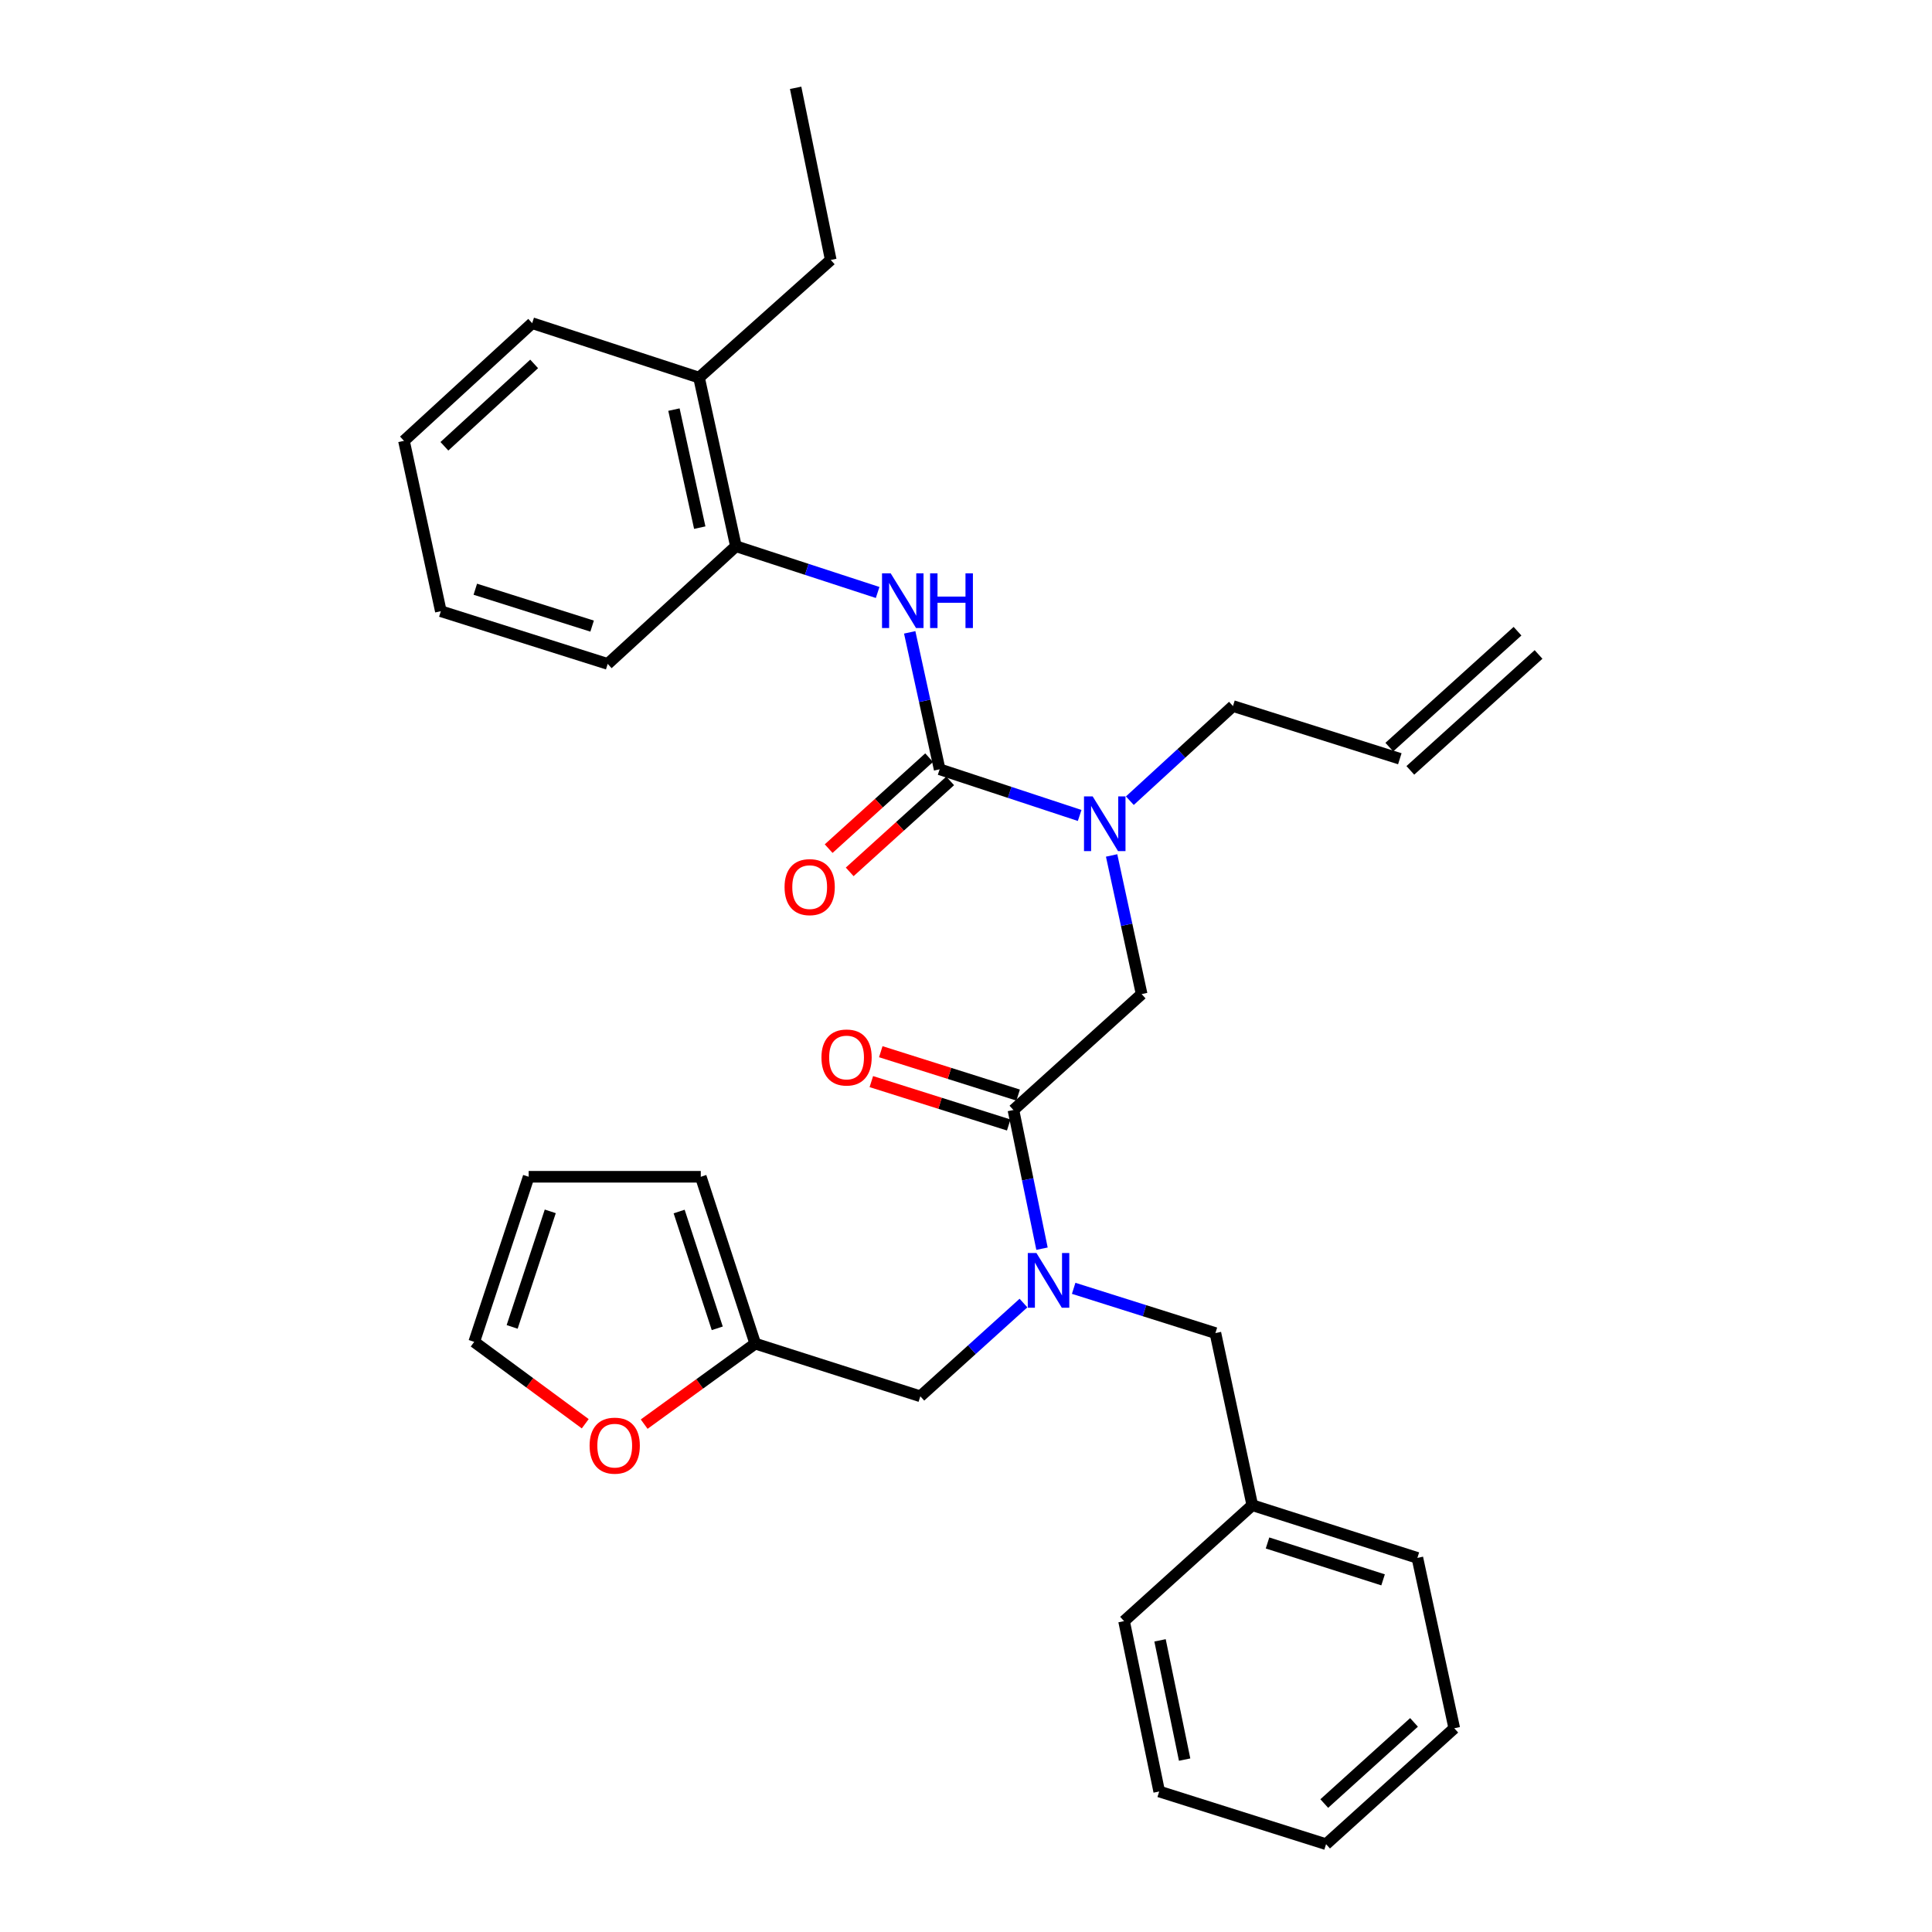 <?xml version='1.0' encoding='iso-8859-1'?>
<svg version='1.1' baseProfile='full'
              xmlns='http://www.w3.org/2000/svg'
                      xmlns:rdkit='http://www.rdkit.org/xml'
                      xmlns:xlink='http://www.w3.org/1999/xlink'
                  xml:space='preserve'
width='1000px' height='1000px' viewBox='0 0 1000 1000'>
<!-- END OF HEADER -->
<rect style='opacity:1.0;fill:#FFFFFF;stroke:none' width='1000' height='1000' x='0' y='0'> </rect>
<path class='bond-0' d='M 380.907,282.73 L 361.822,195.452' style='fill:none;fill-rule:evenodd;stroke:#000000;stroke-width:6px;stroke-linecap:butt;stroke-linejoin:miter;stroke-opacity:1' />
<path class='bond-0' d='M 362.191,273.105 L 348.831,212.01' style='fill:none;fill-rule:evenodd;stroke:#000000;stroke-width:6px;stroke-linecap:butt;stroke-linejoin:miter;stroke-opacity:1' />
<path class='bond-1' d='M 380.907,282.73 L 314.545,343.638' style='fill:none;fill-rule:evenodd;stroke:#000000;stroke-width:6px;stroke-linecap:butt;stroke-linejoin:miter;stroke-opacity:1' />
<path class='bond-2' d='M 380.907,282.73 L 417.585,294.698' style='fill:none;fill-rule:evenodd;stroke:#000000;stroke-width:6px;stroke-linecap:butt;stroke-linejoin:miter;stroke-opacity:1' />
<path class='bond-2' d='M 417.585,294.698 L 454.263,306.666' style='fill:none;fill-rule:evenodd;stroke:#0000FF;stroke-width:6px;stroke-linecap:butt;stroke-linejoin:miter;stroke-opacity:1' />
<path class='bond-3' d='M 524.549,574.548 L 531.945,610.432' style='fill:none;fill-rule:evenodd;stroke:#000000;stroke-width:6px;stroke-linecap:butt;stroke-linejoin:miter;stroke-opacity:1' />
<path class='bond-3' d='M 531.945,610.432 L 539.341,646.316' style='fill:none;fill-rule:evenodd;stroke:#0000FF;stroke-width:6px;stroke-linecap:butt;stroke-linejoin:miter;stroke-opacity:1' />
<path class='bond-4' d='M 524.549,574.548 L 590.911,514.542' style='fill:none;fill-rule:evenodd;stroke:#000000;stroke-width:6px;stroke-linecap:butt;stroke-linejoin:miter;stroke-opacity:1' />
<path class='bond-5' d='M 526.992,566.811 L 491.441,555.585' style='fill:none;fill-rule:evenodd;stroke:#000000;stroke-width:6px;stroke-linecap:butt;stroke-linejoin:miter;stroke-opacity:1' />
<path class='bond-5' d='M 491.441,555.585 L 455.889,544.359' style='fill:none;fill-rule:evenodd;stroke:#FF0000;stroke-width:6px;stroke-linecap:butt;stroke-linejoin:miter;stroke-opacity:1' />
<path class='bond-5' d='M 522.106,582.285 L 486.554,571.059' style='fill:none;fill-rule:evenodd;stroke:#000000;stroke-width:6px;stroke-linecap:butt;stroke-linejoin:miter;stroke-opacity:1' />
<path class='bond-5' d='M 486.554,571.059 L 451.003,559.834' style='fill:none;fill-rule:evenodd;stroke:#FF0000;stroke-width:6px;stroke-linecap:butt;stroke-linejoin:miter;stroke-opacity:1' />
<path class='bond-6' d='M 590.911,514.542 L 583.141,478.66' style='fill:none;fill-rule:evenodd;stroke:#000000;stroke-width:6px;stroke-linecap:butt;stroke-linejoin:miter;stroke-opacity:1' />
<path class='bond-6' d='M 583.141,478.66 L 575.371,442.778' style='fill:none;fill-rule:evenodd;stroke:#0000FF;stroke-width:6px;stroke-linecap:butt;stroke-linejoin:miter;stroke-opacity:1' />
<path class='bond-7' d='M 558.827,422.079 L 522.593,410.13' style='fill:none;fill-rule:evenodd;stroke:#0000FF;stroke-width:6px;stroke-linecap:butt;stroke-linejoin:miter;stroke-opacity:1' />
<path class='bond-7' d='M 522.593,410.13 L 486.36,398.181' style='fill:none;fill-rule:evenodd;stroke:#000000;stroke-width:6px;stroke-linecap:butt;stroke-linejoin:miter;stroke-opacity:1' />
<path class='bond-8' d='M 584.808,414.438 L 611.493,389.947' style='fill:none;fill-rule:evenodd;stroke:#0000FF;stroke-width:6px;stroke-linecap:butt;stroke-linejoin:miter;stroke-opacity:1' />
<path class='bond-8' d='M 611.493,389.947 L 638.178,365.455' style='fill:none;fill-rule:evenodd;stroke:#000000;stroke-width:6px;stroke-linecap:butt;stroke-linejoin:miter;stroke-opacity:1' />
<path class='bond-9' d='M 486.36,398.181 L 478.61,362.743' style='fill:none;fill-rule:evenodd;stroke:#000000;stroke-width:6px;stroke-linecap:butt;stroke-linejoin:miter;stroke-opacity:1' />
<path class='bond-9' d='M 478.61,362.743 L 470.859,327.305' style='fill:none;fill-rule:evenodd;stroke:#0000FF;stroke-width:6px;stroke-linecap:butt;stroke-linejoin:miter;stroke-opacity:1' />
<path class='bond-10' d='M 480.914,392.166 L 454.912,415.708' style='fill:none;fill-rule:evenodd;stroke:#000000;stroke-width:6px;stroke-linecap:butt;stroke-linejoin:miter;stroke-opacity:1' />
<path class='bond-10' d='M 454.912,415.708 L 428.91,439.249' style='fill:none;fill-rule:evenodd;stroke:#FF0000;stroke-width:6px;stroke-linecap:butt;stroke-linejoin:miter;stroke-opacity:1' />
<path class='bond-10' d='M 491.806,404.195 L 465.804,427.737' style='fill:none;fill-rule:evenodd;stroke:#000000;stroke-width:6px;stroke-linecap:butt;stroke-linejoin:miter;stroke-opacity:1' />
<path class='bond-10' d='M 465.804,427.737 L 439.802,451.279' style='fill:none;fill-rule:evenodd;stroke:#FF0000;stroke-width:6px;stroke-linecap:butt;stroke-linejoin:miter;stroke-opacity:1' />
<path class='bond-11' d='M 361.822,195.452 L 429.996,134.544' style='fill:none;fill-rule:evenodd;stroke:#000000;stroke-width:6px;stroke-linecap:butt;stroke-linejoin:miter;stroke-opacity:1' />
<path class='bond-12' d='M 361.822,195.452 L 275.454,167.27' style='fill:none;fill-rule:evenodd;stroke:#000000;stroke-width:6px;stroke-linecap:butt;stroke-linejoin:miter;stroke-opacity:1' />
<path class='bond-13' d='M 429.996,134.544 L 411.821,45.455' style='fill:none;fill-rule:evenodd;stroke:#000000;stroke-width:6px;stroke-linecap:butt;stroke-linejoin:miter;stroke-opacity:1' />
<path class='bond-14' d='M 785.466,326.71 L 719.104,386.708' style='fill:none;fill-rule:evenodd;stroke:#000000;stroke-width:6px;stroke-linecap:butt;stroke-linejoin:miter;stroke-opacity:1' />
<path class='bond-14' d='M 796.349,338.748 L 729.987,398.745' style='fill:none;fill-rule:evenodd;stroke:#000000;stroke-width:6px;stroke-linecap:butt;stroke-linejoin:miter;stroke-opacity:1' />
<path class='bond-15' d='M 476.362,722.724 L 390.905,695.453' style='fill:none;fill-rule:evenodd;stroke:#000000;stroke-width:6px;stroke-linecap:butt;stroke-linejoin:miter;stroke-opacity:1' />
<path class='bond-16' d='M 476.362,722.724 L 503.054,698.592' style='fill:none;fill-rule:evenodd;stroke:#000000;stroke-width:6px;stroke-linecap:butt;stroke-linejoin:miter;stroke-opacity:1' />
<path class='bond-16' d='M 503.054,698.592 L 529.747,674.459' style='fill:none;fill-rule:evenodd;stroke:#0000FF;stroke-width:6px;stroke-linecap:butt;stroke-linejoin:miter;stroke-opacity:1' />
<path class='bond-17' d='M 555.728,666.834 L 592.41,678.416' style='fill:none;fill-rule:evenodd;stroke:#0000FF;stroke-width:6px;stroke-linecap:butt;stroke-linejoin:miter;stroke-opacity:1' />
<path class='bond-17' d='M 592.41,678.416 L 629.091,689.999' style='fill:none;fill-rule:evenodd;stroke:#000000;stroke-width:6px;stroke-linecap:butt;stroke-linejoin:miter;stroke-opacity:1' />
<path class='bond-18' d='M 724.546,392.726 L 638.178,365.455' style='fill:none;fill-rule:evenodd;stroke:#000000;stroke-width:6px;stroke-linecap:butt;stroke-linejoin:miter;stroke-opacity:1' />
<path class='bond-19' d='M 302.919,736.929 L 274.185,715.736' style='fill:none;fill-rule:evenodd;stroke:#FF0000;stroke-width:6px;stroke-linecap:butt;stroke-linejoin:miter;stroke-opacity:1' />
<path class='bond-19' d='M 274.185,715.736 L 245.451,694.542' style='fill:none;fill-rule:evenodd;stroke:#000000;stroke-width:6px;stroke-linecap:butt;stroke-linejoin:miter;stroke-opacity:1' />
<path class='bond-20' d='M 333.424,737.13 L 362.165,716.291' style='fill:none;fill-rule:evenodd;stroke:#FF0000;stroke-width:6px;stroke-linecap:butt;stroke-linejoin:miter;stroke-opacity:1' />
<path class='bond-20' d='M 362.165,716.291 L 390.905,695.453' style='fill:none;fill-rule:evenodd;stroke:#000000;stroke-width:6px;stroke-linecap:butt;stroke-linejoin:miter;stroke-opacity:1' />
<path class='bond-21' d='M 245.451,694.542 L 273.633,609.095' style='fill:none;fill-rule:evenodd;stroke:#000000;stroke-width:6px;stroke-linecap:butt;stroke-linejoin:miter;stroke-opacity:1' />
<path class='bond-21' d='M 265.09,686.808 L 284.817,626.995' style='fill:none;fill-rule:evenodd;stroke:#000000;stroke-width:6px;stroke-linecap:butt;stroke-linejoin:miter;stroke-opacity:1' />
<path class='bond-22' d='M 273.633,609.095 L 362.723,609.095' style='fill:none;fill-rule:evenodd;stroke:#000000;stroke-width:6px;stroke-linecap:butt;stroke-linejoin:miter;stroke-opacity:1' />
<path class='bond-23' d='M 362.723,609.095 L 390.905,695.453' style='fill:none;fill-rule:evenodd;stroke:#000000;stroke-width:6px;stroke-linecap:butt;stroke-linejoin:miter;stroke-opacity:1' />
<path class='bond-23' d='M 351.523,627.083 L 371.251,687.534' style='fill:none;fill-rule:evenodd;stroke:#000000;stroke-width:6px;stroke-linecap:butt;stroke-linejoin:miter;stroke-opacity:1' />
<path class='bond-24' d='M 648.185,779.089 L 629.091,689.999' style='fill:none;fill-rule:evenodd;stroke:#000000;stroke-width:6px;stroke-linecap:butt;stroke-linejoin:miter;stroke-opacity:1' />
<path class='bond-25' d='M 648.185,779.089 L 733.633,806.36' style='fill:none;fill-rule:evenodd;stroke:#000000;stroke-width:6px;stroke-linecap:butt;stroke-linejoin:miter;stroke-opacity:1' />
<path class='bond-25' d='M 656.069,798.639 L 715.882,817.729' style='fill:none;fill-rule:evenodd;stroke:#000000;stroke-width:6px;stroke-linecap:butt;stroke-linejoin:miter;stroke-opacity:1' />
<path class='bond-26' d='M 648.185,779.089 L 581.814,839.095' style='fill:none;fill-rule:evenodd;stroke:#000000;stroke-width:6px;stroke-linecap:butt;stroke-linejoin:miter;stroke-opacity:1' />
<path class='bond-27' d='M 733.633,806.36 L 752.728,894.548' style='fill:none;fill-rule:evenodd;stroke:#000000;stroke-width:6px;stroke-linecap:butt;stroke-linejoin:miter;stroke-opacity:1' />
<path class='bond-28' d='M 581.814,839.095 L 599.998,927.274' style='fill:none;fill-rule:evenodd;stroke:#000000;stroke-width:6px;stroke-linecap:butt;stroke-linejoin:miter;stroke-opacity:1' />
<path class='bond-28' d='M 600.435,849.044 L 613.164,910.77' style='fill:none;fill-rule:evenodd;stroke:#000000;stroke-width:6px;stroke-linecap:butt;stroke-linejoin:miter;stroke-opacity:1' />
<path class='bond-29' d='M 752.728,894.548 L 686.366,954.545' style='fill:none;fill-rule:evenodd;stroke:#000000;stroke-width:6px;stroke-linecap:butt;stroke-linejoin:miter;stroke-opacity:1' />
<path class='bond-29' d='M 731.89,891.51 L 685.437,933.508' style='fill:none;fill-rule:evenodd;stroke:#000000;stroke-width:6px;stroke-linecap:butt;stroke-linejoin:miter;stroke-opacity:1' />
<path class='bond-30' d='M 599.998,927.274 L 686.366,954.545' style='fill:none;fill-rule:evenodd;stroke:#000000;stroke-width:6px;stroke-linecap:butt;stroke-linejoin:miter;stroke-opacity:1' />
<path class='bond-31' d='M 314.545,343.638 L 228.178,316.366' style='fill:none;fill-rule:evenodd;stroke:#000000;stroke-width:6px;stroke-linecap:butt;stroke-linejoin:miter;stroke-opacity:1' />
<path class='bond-31' d='M 306.476,324.072 L 246.019,304.982' style='fill:none;fill-rule:evenodd;stroke:#000000;stroke-width:6px;stroke-linecap:butt;stroke-linejoin:miter;stroke-opacity:1' />
<path class='bond-32' d='M 275.454,167.27 L 209.092,228.178' style='fill:none;fill-rule:evenodd;stroke:#000000;stroke-width:6px;stroke-linecap:butt;stroke-linejoin:miter;stroke-opacity:1' />
<path class='bond-32' d='M 276.473,188.362 L 230.02,230.997' style='fill:none;fill-rule:evenodd;stroke:#000000;stroke-width:6px;stroke-linecap:butt;stroke-linejoin:miter;stroke-opacity:1' />
<path class='bond-33' d='M 209.092,228.178 L 228.178,316.366' style='fill:none;fill-rule:evenodd;stroke:#000000;stroke-width:6px;stroke-linecap:butt;stroke-linejoin:miter;stroke-opacity:1' />
<path  class='atom-3' d='M 425.182 547.357
Q 425.182 540.557, 428.542 536.757
Q 431.902 532.957, 438.182 532.957
Q 444.462 532.957, 447.822 536.757
Q 451.182 540.557, 451.182 547.357
Q 451.182 554.237, 447.782 558.157
Q 444.382 562.037, 438.182 562.037
Q 431.942 562.037, 428.542 558.157
Q 425.182 554.277, 425.182 547.357
M 438.182 558.837
Q 442.502 558.837, 444.822 555.957
Q 447.182 553.037, 447.182 547.357
Q 447.182 541.797, 444.822 538.997
Q 442.502 536.157, 438.182 536.157
Q 433.862 536.157, 431.502 538.957
Q 429.182 541.757, 429.182 547.357
Q 429.182 553.077, 431.502 555.957
Q 433.862 558.837, 438.182 558.837
' fill='#FF0000'/>
<path  class='atom-4' d='M 565.556 412.203
L 574.836 427.203
Q 575.756 428.683, 577.236 431.363
Q 578.716 434.043, 578.796 434.203
L 578.796 412.203
L 582.556 412.203
L 582.556 440.523
L 578.676 440.523
L 568.716 424.123
Q 567.556 422.203, 566.316 420.003
Q 565.116 417.803, 564.756 417.123
L 564.756 440.523
L 561.076 440.523
L 561.076 412.203
L 565.556 412.203
' fill='#0000FF'/>
<path  class='atom-6' d='M 461.014 296.752
L 470.294 311.752
Q 471.214 313.232, 472.694 315.912
Q 474.174 318.592, 474.254 318.752
L 474.254 296.752
L 478.014 296.752
L 478.014 325.072
L 474.134 325.072
L 464.174 308.672
Q 463.014 306.752, 461.774 304.552
Q 460.574 302.352, 460.214 301.672
L 460.214 325.072
L 456.534 325.072
L 456.534 296.752
L 461.014 296.752
' fill='#0000FF'/>
<path  class='atom-6' d='M 481.414 296.752
L 485.254 296.752
L 485.254 308.792
L 499.734 308.792
L 499.734 296.752
L 503.574 296.752
L 503.574 325.072
L 499.734 325.072
L 499.734 311.992
L 485.254 311.992
L 485.254 325.072
L 481.414 325.072
L 481.414 296.752
' fill='#0000FF'/>
<path  class='atom-7' d='M 406.087 459.168
Q 406.087 452.368, 409.447 448.568
Q 412.807 444.768, 419.087 444.768
Q 425.367 444.768, 428.727 448.568
Q 432.087 452.368, 432.087 459.168
Q 432.087 466.048, 428.687 469.968
Q 425.287 473.848, 419.087 473.848
Q 412.847 473.848, 409.447 469.968
Q 406.087 466.088, 406.087 459.168
M 419.087 470.648
Q 423.407 470.648, 425.727 467.768
Q 428.087 464.848, 428.087 459.168
Q 428.087 453.608, 425.727 450.808
Q 423.407 447.968, 419.087 447.968
Q 414.767 447.968, 412.407 450.768
Q 410.087 453.568, 410.087 459.168
Q 410.087 464.888, 412.407 467.768
Q 414.767 470.648, 419.087 470.648
' fill='#FF0000'/>
<path  class='atom-12' d='M 536.464 648.567
L 545.744 663.567
Q 546.664 665.047, 548.144 667.727
Q 549.624 670.407, 549.704 670.567
L 549.704 648.567
L 553.464 648.567
L 553.464 676.887
L 549.584 676.887
L 539.624 660.487
Q 538.464 658.567, 537.224 656.367
Q 536.024 654.167, 535.664 653.487
L 535.664 676.887
L 531.984 676.887
L 531.984 648.567
L 536.464 648.567
' fill='#0000FF'/>
<path  class='atom-15' d='M 305.178 748.264
Q 305.178 741.464, 308.538 737.664
Q 311.898 733.864, 318.178 733.864
Q 324.458 733.864, 327.818 737.664
Q 331.178 741.464, 331.178 748.264
Q 331.178 755.144, 327.778 759.064
Q 324.378 762.944, 318.178 762.944
Q 311.938 762.944, 308.538 759.064
Q 305.178 755.184, 305.178 748.264
M 318.178 759.744
Q 322.498 759.744, 324.818 756.864
Q 327.178 753.944, 327.178 748.264
Q 327.178 742.704, 324.818 739.904
Q 322.498 737.064, 318.178 737.064
Q 313.858 737.064, 311.498 739.864
Q 309.178 742.664, 309.178 748.264
Q 309.178 753.984, 311.498 756.864
Q 313.858 759.744, 318.178 759.744
' fill='#FF0000'/>
</svg>
